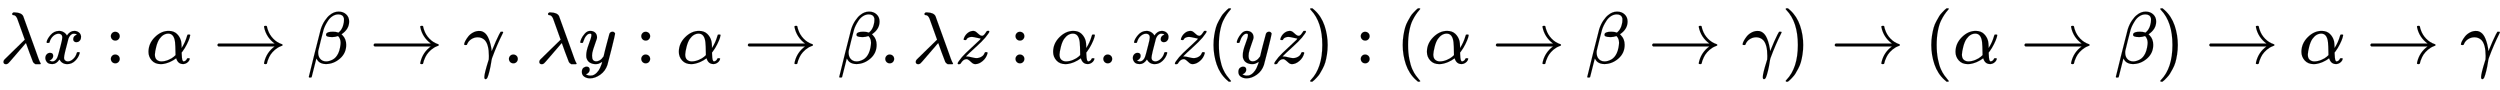 <svg xmlns:xlink="http://www.w3.org/1999/xlink" width="79.146ex" height="2.843ex" style="vertical-align: -0.838ex;" viewBox="0 -863.1 34076.7 1223.9" role="img" focusable="false" xmlns="http://www.w3.org/2000/svg" aria-labelledby="MathJax-SVG-1-Title">
<title id="MathJax-SVG-1-Title">{\displaystyle \lambda x:\alpha \to \beta \to \gamma .\lambda y:\alpha \to \beta .\lambda z:\alpha .xz(yz):(\alpha \to \beta \to \gamma )\to (\alpha \to \beta )\to \alpha \to \gamma }</title>
<defs aria-hidden="true">
<path stroke-width="1" id="E1-MJMATHI-3BB" d="M166 673Q166 685 183 694H202Q292 691 316 644Q322 629 373 486T474 207T524 67Q531 47 537 34T546 15T551 6T555 2T556 -2T550 -11H482Q457 3 450 18T399 152L354 277L340 262Q327 246 293 207T236 141Q211 112 174 69Q123 9 111 -1T83 -12Q47 -12 47 20Q47 37 61 52T199 187Q229 216 266 252T321 306L338 322Q338 323 288 462T234 612Q214 657 183 657Q166 657 166 673Z"></path>
<path stroke-width="1" id="E1-MJMATHI-78" d="M52 289Q59 331 106 386T222 442Q257 442 286 424T329 379Q371 442 430 442Q467 442 494 420T522 361Q522 332 508 314T481 292T458 288Q439 288 427 299T415 328Q415 374 465 391Q454 404 425 404Q412 404 406 402Q368 386 350 336Q290 115 290 78Q290 50 306 38T341 26Q378 26 414 59T463 140Q466 150 469 151T485 153H489Q504 153 504 145Q504 144 502 134Q486 77 440 33T333 -11Q263 -11 227 52Q186 -10 133 -10H127Q78 -10 57 16T35 71Q35 103 54 123T99 143Q142 143 142 101Q142 81 130 66T107 46T94 41L91 40Q91 39 97 36T113 29T132 26Q168 26 194 71Q203 87 217 139T245 247T261 313Q266 340 266 352Q266 380 251 392T217 404Q177 404 142 372T93 290Q91 281 88 280T72 278H58Q52 284 52 289Z"></path>
<path stroke-width="1" id="E1-MJMAIN-3A" d="M78 370Q78 394 95 412T138 430Q162 430 180 414T199 371Q199 346 182 328T139 310T96 327T78 370ZM78 60Q78 84 95 102T138 120Q162 120 180 104T199 61Q199 36 182 18T139 0T96 17T78 60Z"></path>
<path stroke-width="1" id="E1-MJMATHI-3B1" d="M34 156Q34 270 120 356T309 442Q379 442 421 402T478 304Q484 275 485 237V208Q534 282 560 374Q564 388 566 390T582 393Q603 393 603 385Q603 376 594 346T558 261T497 161L486 147L487 123Q489 67 495 47T514 26Q528 28 540 37T557 60Q559 67 562 68T577 70Q597 70 597 62Q597 56 591 43Q579 19 556 5T512 -10H505Q438 -10 414 62L411 69L400 61Q390 53 370 41T325 18T267 -2T203 -11Q124 -11 79 39T34 156ZM208 26Q257 26 306 47T379 90L403 112Q401 255 396 290Q382 405 304 405Q235 405 183 332Q156 292 139 224T121 120Q121 71 146 49T208 26Z"></path>
<path stroke-width="1" id="E1-MJMAIN-2192" d="M56 237T56 250T70 270H835Q719 357 692 493Q692 494 692 496T691 499Q691 511 708 511H711Q720 511 723 510T729 506T732 497T735 481T743 456Q765 389 816 336T935 261Q944 258 944 250Q944 244 939 241T915 231T877 212Q836 186 806 152T761 85T740 35T732 4Q730 -6 727 -8T711 -11Q691 -11 691 0Q691 7 696 25Q728 151 835 230H70Q56 237 56 250Z"></path>
<path stroke-width="1" id="E1-MJMATHI-3B2" d="M29 -194Q23 -188 23 -186Q23 -183 102 134T186 465Q208 533 243 584T309 658Q365 705 429 705H431Q493 705 533 667T573 570Q573 465 469 396L482 383Q533 332 533 252Q533 139 448 65T257 -10Q227 -10 203 -2T165 17T143 40T131 59T126 65L62 -188Q60 -194 42 -194H29ZM353 431Q392 431 427 419L432 422Q436 426 439 429T449 439T461 453T472 471T484 495T493 524T501 560Q503 569 503 593Q503 611 502 616Q487 667 426 667Q384 667 347 643T286 582T247 514T224 455Q219 439 186 308T152 168Q151 163 151 147Q151 99 173 68Q204 26 260 26Q302 26 349 51T425 137Q441 171 449 214T457 279Q457 337 422 372Q380 358 347 358H337Q258 358 258 389Q258 396 261 403Q275 431 353 431Z"></path>
<path stroke-width="1" id="E1-MJMATHI-3B3" d="M31 249Q11 249 11 258Q11 275 26 304T66 365T129 418T206 441Q233 441 239 440Q287 429 318 386T371 255Q385 195 385 170Q385 166 386 166L398 193Q418 244 443 300T486 391T508 430Q510 431 524 431H537Q543 425 543 422Q543 418 522 378T463 251T391 71Q385 55 378 6T357 -100Q341 -165 330 -190T303 -216Q286 -216 286 -188Q286 -138 340 32L346 51L347 69Q348 79 348 100Q348 257 291 317Q251 355 196 355Q148 355 108 329T51 260Q49 251 47 251Q45 249 31 249Z"></path>
<path stroke-width="1" id="E1-MJMAIN-2E" d="M78 60Q78 84 95 102T138 120Q162 120 180 104T199 61Q199 36 182 18T139 0T96 17T78 60Z"></path>
<path stroke-width="1" id="E1-MJMATHI-79" d="M21 287Q21 301 36 335T84 406T158 442Q199 442 224 419T250 355Q248 336 247 334Q247 331 231 288T198 191T182 105Q182 62 196 45T238 27Q261 27 281 38T312 61T339 94Q339 95 344 114T358 173T377 247Q415 397 419 404Q432 431 462 431Q475 431 483 424T494 412T496 403Q496 390 447 193T391 -23Q363 -106 294 -155T156 -205Q111 -205 77 -183T43 -117Q43 -95 50 -80T69 -58T89 -48T106 -45Q150 -45 150 -87Q150 -107 138 -122T115 -142T102 -147L99 -148Q101 -153 118 -160T152 -167H160Q177 -167 186 -165Q219 -156 247 -127T290 -65T313 -9T321 21L315 17Q309 13 296 6T270 -6Q250 -11 231 -11Q185 -11 150 11T104 82Q103 89 103 113Q103 170 138 262T173 379Q173 380 173 381Q173 390 173 393T169 400T158 404H154Q131 404 112 385T82 344T65 302T57 280Q55 278 41 278H27Q21 284 21 287Z"></path>
<path stroke-width="1" id="E1-MJMATHI-7A" d="M347 338Q337 338 294 349T231 360Q211 360 197 356T174 346T162 335T155 324L153 320Q150 317 138 317Q117 317 117 325Q117 330 120 339Q133 378 163 406T229 440Q241 442 246 442Q271 442 291 425T329 392T367 375Q389 375 411 408T434 441Q435 442 449 442H462Q468 436 468 434Q468 430 463 420T449 399T432 377T418 358L411 349Q368 298 275 214T160 106L148 94L163 93Q185 93 227 82T290 71Q328 71 360 90T402 140Q406 149 409 151T424 153Q443 153 443 143Q443 138 442 134Q425 72 376 31T278 -11Q252 -11 232 6T193 40T155 57Q111 57 76 -3Q70 -11 59 -11H54H41Q35 -5 35 -2Q35 13 93 84Q132 129 225 214T340 322Q352 338 347 338Z"></path>
<path stroke-width="1" id="E1-MJMAIN-28" d="M94 250Q94 319 104 381T127 488T164 576T202 643T244 695T277 729T302 750H315H319Q333 750 333 741Q333 738 316 720T275 667T226 581T184 443T167 250T184 58T225 -81T274 -167T316 -220T333 -241Q333 -250 318 -250H315H302L274 -226Q180 -141 137 -14T94 250Z"></path>
<path stroke-width="1" id="E1-MJMAIN-29" d="M60 749L64 750Q69 750 74 750H86L114 726Q208 641 251 514T294 250Q294 182 284 119T261 12T224 -76T186 -143T145 -194T113 -227T90 -246Q87 -249 86 -250H74Q66 -250 63 -250T58 -247T55 -238Q56 -237 66 -225Q221 -64 221 250T66 725Q56 737 55 738Q55 746 60 749Z"></path>
</defs>
<g stroke="currentColor" fill="currentColor" stroke-width="0" transform="matrix(1 0 0 -1 0 0)" aria-hidden="true">
 <use xlink:href="#E1-MJMATHI-3BB" x="0" y="0"></use>
 <use xlink:href="#E1-MJMATHI-78" x="583" y="0"></use>
 <use xlink:href="#E1-MJMAIN-3A" x="1433" y="0"></use>
 <use xlink:href="#E1-MJMATHI-3B1" x="1990" y="0"></use>
 <use xlink:href="#E1-MJMAIN-2192" x="2908" y="0"></use>
 <use xlink:href="#E1-MJMATHI-3B2" x="4186" y="0"></use>
 <use xlink:href="#E1-MJMAIN-2192" x="5037" y="0"></use>
 <use xlink:href="#E1-MJMATHI-3B3" x="6316" y="0"></use>
 <use xlink:href="#E1-MJMAIN-2E" x="6859" y="0"></use>
 <use xlink:href="#E1-MJMATHI-3BB" x="7304" y="0"></use>
 <use xlink:href="#E1-MJMATHI-79" x="7888" y="0"></use>
 <use xlink:href="#E1-MJMAIN-3A" x="8663" y="0"></use>
 <use xlink:href="#E1-MJMATHI-3B1" x="9219" y="0"></use>
 <use xlink:href="#E1-MJMAIN-2192" x="10138" y="0"></use>
 <use xlink:href="#E1-MJMATHI-3B2" x="11416" y="0"></use>
 <use xlink:href="#E1-MJMAIN-2E" x="11989" y="0"></use>
 <use xlink:href="#E1-MJMATHI-3BB" x="12435" y="0"></use>
 <use xlink:href="#E1-MJMATHI-7A" x="13018" y="0"></use>
 <use xlink:href="#E1-MJMAIN-3A" x="13764" y="0"></use>
 <use xlink:href="#E1-MJMATHI-3B1" x="14321" y="0"></use>
 <use xlink:href="#E1-MJMAIN-2E" x="14961" y="0"></use>
 <use xlink:href="#E1-MJMATHI-78" x="15406" y="0"></use>
 <use xlink:href="#E1-MJMATHI-7A" x="15979" y="0"></use>
 <use xlink:href="#E1-MJMAIN-28" x="16447" y="0"></use>
 <use xlink:href="#E1-MJMATHI-79" x="16837" y="0"></use>
 <use xlink:href="#E1-MJMATHI-7A" x="17334" y="0"></use>
 <use xlink:href="#E1-MJMAIN-29" x="17803" y="0"></use>
 <use xlink:href="#E1-MJMAIN-3A" x="18470" y="0"></use>
 <use xlink:href="#E1-MJMAIN-28" x="19026" y="0"></use>
 <use xlink:href="#E1-MJMATHI-3B1" x="19416" y="0"></use>
 <use xlink:href="#E1-MJMAIN-2192" x="20334" y="0"></use>
 <use xlink:href="#E1-MJMATHI-3B2" x="21612" y="0"></use>
 <use xlink:href="#E1-MJMAIN-2192" x="22464" y="0"></use>
 <use xlink:href="#E1-MJMATHI-3B3" x="23742" y="0"></use>
 <use xlink:href="#E1-MJMAIN-29" x="24285" y="0"></use>
 <use xlink:href="#E1-MJMAIN-2192" x="24953" y="0"></use>
 <use xlink:href="#E1-MJMAIN-28" x="26231" y="0"></use>
 <use xlink:href="#E1-MJMATHI-3B1" x="26621" y="0"></use>
 <use xlink:href="#E1-MJMAIN-2192" x="27539" y="0"></use>
 <use xlink:href="#E1-MJMATHI-3B2" x="28817" y="0"></use>
 <use xlink:href="#E1-MJMAIN-29" x="29391" y="0"></use>
 <use xlink:href="#E1-MJMAIN-2192" x="30058" y="0"></use>
 <use xlink:href="#E1-MJMATHI-3B1" x="31336" y="0"></use>
 <use xlink:href="#E1-MJMAIN-2192" x="32254" y="0"></use>
 <use xlink:href="#E1-MJMATHI-3B3" x="33533" y="0"></use>
</g>
</svg>